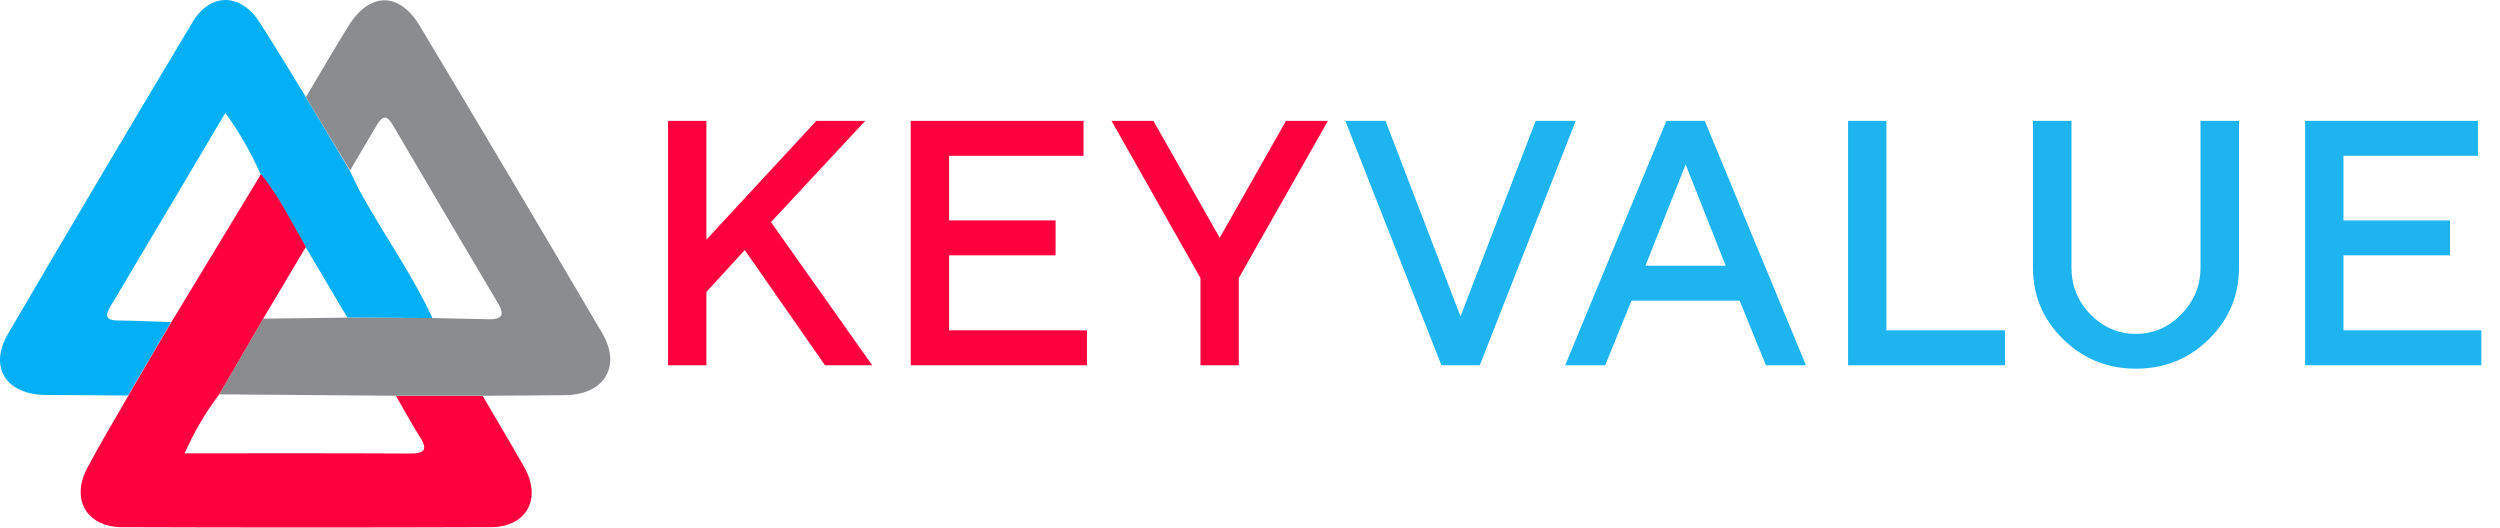 <svg width="308" height="65" viewBox="0 0 308 65" fill="none" xmlns="http://www.w3.org/2000/svg">
<path d="M37.689 11.959C39.489 14.967 41.274 17.975 43.078 20.983C43.554 21.961 44.005 22.963 44.532 23.916C47.39 29.055 50.799 33.843 53.28 39.182C49.796 39.157 46.311 39.157 42.802 39.132C41.072 36.224 39.343 33.316 37.638 30.409C35.858 27.376 34.354 24.192 32.098 21.46C30.925 18.798 29.471 16.269 27.761 13.915C22.925 22.086 18.234 29.982 13.55 37.853C12.873 39.006 13.15 39.453 14.477 39.482C16.683 39.507 18.864 39.607 21.07 39.682C19.315 42.69 17.561 45.723 15.781 48.731L5.581 48.656C0.718 48.606 -1.413 45.222 0.994 41.111C8.488 28.302 16.057 15.519 23.702 2.76C25.934 -0.978 29.693 -0.878 32.024 2.81C33.98 5.868 35.834 8.922 37.689 11.959Z" fill="#04B0F5"/>
<path d="M37.691 11.959C39.421 9.051 41.125 6.118 42.905 3.236C45.537 -1 49.172 -1.05 51.729 3.211C59.274 15.794 66.761 28.403 74.189 41.037C76.595 45.123 74.44 48.637 69.652 48.682C66.268 48.732 62.859 48.732 59.475 48.757H48.795C41.526 48.707 34.256 48.632 27.012 48.582L32.426 39.257C35.91 39.207 39.37 39.182 42.854 39.132C46.338 39.157 49.823 39.157 53.332 39.182L60.2 39.332C61.729 39.357 62.256 38.881 61.378 37.402C57.016 30.057 52.672 22.696 48.344 15.318C47.644 14.14 47.091 14.29 46.464 15.343C45.364 17.223 44.233 19.103 43.13 20.983C41.3 17.975 39.495 14.967 37.691 11.959Z" fill="#8A8C8F"/>
<path d="M15.809 48.757C17.564 45.749 19.318 42.716 21.098 39.708C24.783 33.617 28.468 27.551 32.153 21.459C34.409 24.191 35.913 27.4 37.693 30.408C35.938 33.366 34.184 36.299 32.429 39.257L27.009 48.581C25.311 50.83 23.881 53.27 22.748 55.85C32.223 55.85 41.323 55.825 50.448 55.875C52.503 55.9 52.679 55.275 51.648 53.694C50.62 52.094 49.743 50.41 48.79 48.781H59.473C61.173 51.714 62.932 54.622 64.587 57.554C66.793 61.49 64.863 64.949 60.426 64.949C45.311 64.999 30.195 64.999 15.08 64.949C10.668 64.949 8.663 61.49 10.794 57.579C12.372 54.598 14.127 51.69 15.809 48.757Z" fill="#FF003F"/>
<path d="M87.028 14.892H82.304V45H87.028V35.972L91.752 30.807L101.642 45H107.458L94.986 27.363L106.597 14.892H100.571L87.028 29.526V14.892ZM116.927 40.696V31.457H130.049V27.153H116.927V19.196H133.493V14.892H112.203V45H133.913V40.696H116.927ZM142.101 14.892H136.936L147.896 34.25V45H152.62V34.25L163.601 14.892H158.436L150.269 29.295L142.101 14.892Z" fill="#FF003F"/>
<path d="M177.584 45H182.309L194.129 14.892H189.195L179.936 38.974L170.698 14.892H165.743L177.584 45ZM192.828 45H197.762L200.995 37.042H214.328L217.561 45H222.495L210.023 14.892H205.299L192.828 45ZM207.672 20.267L212.606 32.738H202.717L207.672 20.267ZM247.019 45V40.696H232.405V14.892H227.681V45H247.019ZM263.144 41.137C261.002 41.137 259.133 40.339 257.559 38.743C255.984 37.148 255.207 35.216 255.207 32.969V14.892H250.462V32.969C250.462 36.413 251.68 39.331 254.157 41.767C256.635 44.202 259.616 45.42 263.144 45.42C266.671 45.42 269.652 44.223 272.13 41.788C274.607 39.352 275.846 36.413 275.846 32.969V14.892H271.101V32.969C271.101 35.195 270.303 37.127 268.729 38.722C267.154 40.339 265.285 41.137 263.144 41.137ZM288.717 40.696V31.457H301.839V27.153H288.717V19.196H305.283V14.892H283.993V45H305.703V40.696H288.717Z" fill="#1EB4F0"/>
</svg>
